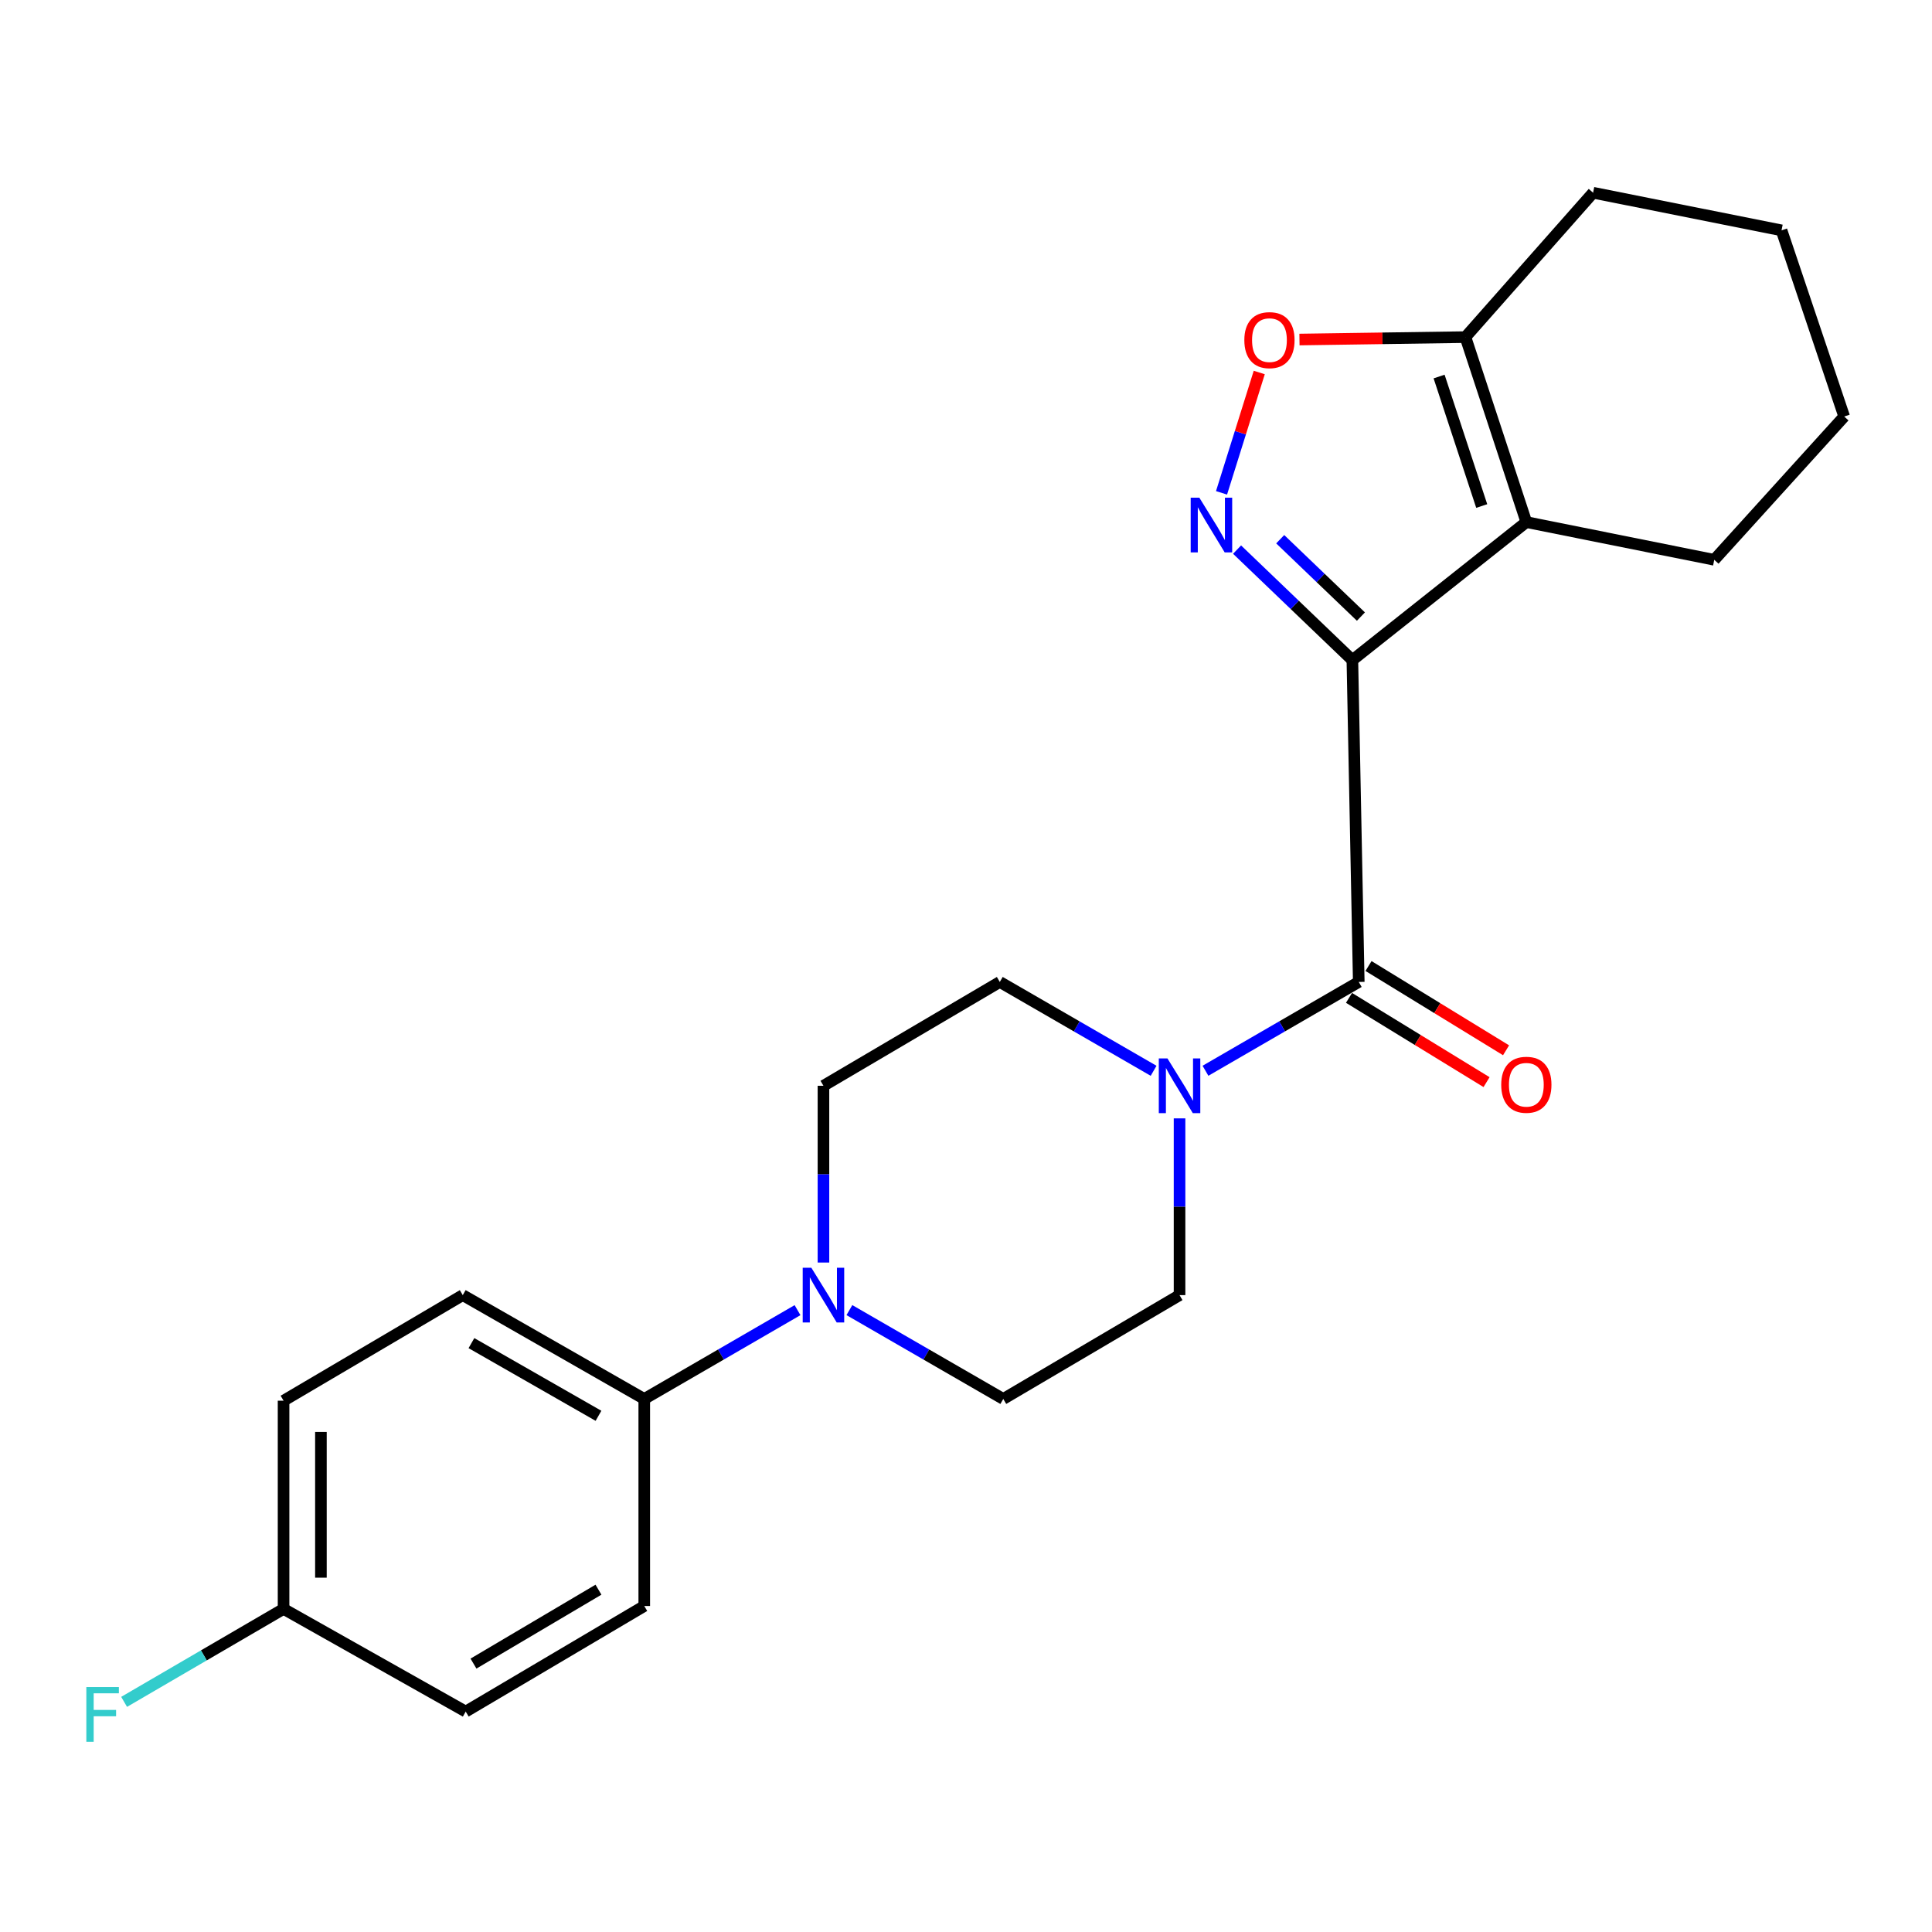 <?xml version='1.0' encoding='iso-8859-1'?>
<svg version='1.1' baseProfile='full'
              xmlns='http://www.w3.org/2000/svg'
                      xmlns:rdkit='http://www.rdkit.org/xml'
                      xmlns:xlink='http://www.w3.org/1999/xlink'
                  xml:space='preserve'
width='1000px' height='1000px' viewBox='0 0 1000 1000'>
<!-- END OF HEADER -->
<rect style='opacity:1.0;fill:#FFFFFF;stroke:none' width='1000' height='1000' x='0' y='0'> </rect>
<path class='bond-0' d='M 699.984,341.678 L 670.144,313.076' style='fill:none;fill-rule:evenodd;stroke:#000000;stroke-width:6px;stroke-linecap:butt;stroke-linejoin:miter;stroke-opacity:1' />
<path class='bond-0' d='M 670.144,313.076 L 640.303,284.475' style='fill:none;fill-rule:evenodd;stroke:#0000FF;stroke-width:6px;stroke-linecap:butt;stroke-linejoin:miter;stroke-opacity:1' />
<path class='bond-0' d='M 704.409,319.141 L 683.521,299.12' style='fill:none;fill-rule:evenodd;stroke:#000000;stroke-width:6px;stroke-linecap:butt;stroke-linejoin:miter;stroke-opacity:1' />
<path class='bond-0' d='M 683.521,299.12 L 662.633,279.099' style='fill:none;fill-rule:evenodd;stroke:#0000FF;stroke-width:6px;stroke-linecap:butt;stroke-linejoin:miter;stroke-opacity:1' />
<path class='bond-1' d='M 699.984,341.678 L 790.029,270.235' style='fill:none;fill-rule:evenodd;stroke:#000000;stroke-width:6px;stroke-linecap:butt;stroke-linejoin:miter;stroke-opacity:1' />
<path class='bond-2' d='M 699.984,341.678 L 703.292,508.257' style='fill:none;fill-rule:evenodd;stroke:#000000;stroke-width:6px;stroke-linecap:butt;stroke-linejoin:miter;stroke-opacity:1' />
<path class='bond-4' d='M 632.263,255.09 L 642.026,223.946' style='fill:none;fill-rule:evenodd;stroke:#0000FF;stroke-width:6px;stroke-linecap:butt;stroke-linejoin:miter;stroke-opacity:1' />
<path class='bond-4' d='M 642.026,223.946 L 651.79,192.802' style='fill:none;fill-rule:evenodd;stroke:#FF0000;stroke-width:6px;stroke-linecap:butt;stroke-linejoin:miter;stroke-opacity:1' />
<path class='bond-5' d='M 790.029,270.235 L 758.507,174.487' style='fill:none;fill-rule:evenodd;stroke:#000000;stroke-width:6px;stroke-linecap:butt;stroke-linejoin:miter;stroke-opacity:1' />
<path class='bond-5' d='M 766.938,261.918 L 744.872,194.894' style='fill:none;fill-rule:evenodd;stroke:#000000;stroke-width:6px;stroke-linecap:butt;stroke-linejoin:miter;stroke-opacity:1' />
<path class='bond-15' d='M 790.029,270.235 L 887.291,289.76' style='fill:none;fill-rule:evenodd;stroke:#000000;stroke-width:6px;stroke-linecap:butt;stroke-linejoin:miter;stroke-opacity:1' />
<path class='bond-3' d='M 703.292,508.257 L 663.621,531.241' style='fill:none;fill-rule:evenodd;stroke:#000000;stroke-width:6px;stroke-linecap:butt;stroke-linejoin:miter;stroke-opacity:1' />
<path class='bond-3' d='M 663.621,531.241 L 623.95,554.225' style='fill:none;fill-rule:evenodd;stroke:#0000FF;stroke-width:6px;stroke-linecap:butt;stroke-linejoin:miter;stroke-opacity:1' />
<path class='bond-8' d='M 698.243,516.499 L 733.84,538.304' style='fill:none;fill-rule:evenodd;stroke:#000000;stroke-width:6px;stroke-linecap:butt;stroke-linejoin:miter;stroke-opacity:1' />
<path class='bond-8' d='M 733.84,538.304 L 769.437,560.109' style='fill:none;fill-rule:evenodd;stroke:#FF0000;stroke-width:6px;stroke-linecap:butt;stroke-linejoin:miter;stroke-opacity:1' />
<path class='bond-8' d='M 708.341,500.014 L 743.938,521.819' style='fill:none;fill-rule:evenodd;stroke:#000000;stroke-width:6px;stroke-linecap:butt;stroke-linejoin:miter;stroke-opacity:1' />
<path class='bond-8' d='M 743.938,521.819 L 779.535,543.624' style='fill:none;fill-rule:evenodd;stroke:#FF0000;stroke-width:6px;stroke-linecap:butt;stroke-linejoin:miter;stroke-opacity:1' />
<path class='bond-9' d='M 597.104,554.244 L 557.301,531.25' style='fill:none;fill-rule:evenodd;stroke:#0000FF;stroke-width:6px;stroke-linecap:butt;stroke-linejoin:miter;stroke-opacity:1' />
<path class='bond-9' d='M 557.301,531.25 L 517.499,508.257' style='fill:none;fill-rule:evenodd;stroke:#000000;stroke-width:6px;stroke-linecap:butt;stroke-linejoin:miter;stroke-opacity:1' />
<path class='bond-10' d='M 610.53,578.869 L 610.53,624.613' style='fill:none;fill-rule:evenodd;stroke:#0000FF;stroke-width:6px;stroke-linecap:butt;stroke-linejoin:miter;stroke-opacity:1' />
<path class='bond-10' d='M 610.53,624.613 L 610.53,670.357' style='fill:none;fill-rule:evenodd;stroke:#000000;stroke-width:6px;stroke-linecap:butt;stroke-linejoin:miter;stroke-opacity:1' />
<path class='bond-23' d='M 672.603,175.742 L 715.555,175.114' style='fill:none;fill-rule:evenodd;stroke:#FF0000;stroke-width:6px;stroke-linecap:butt;stroke-linejoin:miter;stroke-opacity:1' />
<path class='bond-23' d='M 715.555,175.114 L 758.507,174.487' style='fill:none;fill-rule:evenodd;stroke:#000000;stroke-width:6px;stroke-linecap:butt;stroke-linejoin:miter;stroke-opacity:1' />
<path class='bond-20' d='M 758.507,174.487 L 824.58,99.757' style='fill:none;fill-rule:evenodd;stroke:#000000;stroke-width:6px;stroke-linecap:butt;stroke-linejoin:miter;stroke-opacity:1' />
<path class='bond-6' d='M 439.646,678.11 L 479.469,701.105' style='fill:none;fill-rule:evenodd;stroke:#0000FF;stroke-width:6px;stroke-linecap:butt;stroke-linejoin:miter;stroke-opacity:1' />
<path class='bond-6' d='M 479.469,701.105 L 519.293,724.1' style='fill:none;fill-rule:evenodd;stroke:#000000;stroke-width:6px;stroke-linecap:butt;stroke-linejoin:miter;stroke-opacity:1' />
<path class='bond-7' d='M 412.799,678.133 L 373.133,701.116' style='fill:none;fill-rule:evenodd;stroke:#0000FF;stroke-width:6px;stroke-linecap:butt;stroke-linejoin:miter;stroke-opacity:1' />
<path class='bond-7' d='M 373.133,701.116 L 333.468,724.1' style='fill:none;fill-rule:evenodd;stroke:#000000;stroke-width:6px;stroke-linecap:butt;stroke-linejoin:miter;stroke-opacity:1' />
<path class='bond-24' d='M 426.219,653.488 L 426.219,607.744' style='fill:none;fill-rule:evenodd;stroke:#0000FF;stroke-width:6px;stroke-linecap:butt;stroke-linejoin:miter;stroke-opacity:1' />
<path class='bond-24' d='M 426.219,607.744 L 426.219,562' style='fill:none;fill-rule:evenodd;stroke:#000000;stroke-width:6px;stroke-linecap:butt;stroke-linejoin:miter;stroke-opacity:1' />
<path class='bond-13' d='M 333.468,724.1 L 239.524,670.357' style='fill:none;fill-rule:evenodd;stroke:#000000;stroke-width:6px;stroke-linecap:butt;stroke-linejoin:miter;stroke-opacity:1' />
<path class='bond-13' d='M 309.777,732.819 L 244.016,695.198' style='fill:none;fill-rule:evenodd;stroke:#000000;stroke-width:6px;stroke-linecap:butt;stroke-linejoin:miter;stroke-opacity:1' />
<path class='bond-14' d='M 333.468,724.1 L 333.468,831.265' style='fill:none;fill-rule:evenodd;stroke:#000000;stroke-width:6px;stroke-linecap:butt;stroke-linejoin:miter;stroke-opacity:1' />
<path class='bond-11' d='M 517.499,508.257 L 426.219,562' style='fill:none;fill-rule:evenodd;stroke:#000000;stroke-width:6px;stroke-linecap:butt;stroke-linejoin:miter;stroke-opacity:1' />
<path class='bond-12' d='M 610.53,670.357 L 519.293,724.1' style='fill:none;fill-rule:evenodd;stroke:#000000;stroke-width:6px;stroke-linecap:butt;stroke-linejoin:miter;stroke-opacity:1' />
<path class='bond-18' d='M 239.524,670.357 L 146.773,725.002' style='fill:none;fill-rule:evenodd;stroke:#000000;stroke-width:6px;stroke-linecap:butt;stroke-linejoin:miter;stroke-opacity:1' />
<path class='bond-17' d='M 333.468,831.265 L 241.049,885.91' style='fill:none;fill-rule:evenodd;stroke:#000000;stroke-width:6px;stroke-linecap:butt;stroke-linejoin:miter;stroke-opacity:1' />
<path class='bond-17' d='M 309.766,822.821 L 245.073,861.073' style='fill:none;fill-rule:evenodd;stroke:#000000;stroke-width:6px;stroke-linecap:butt;stroke-linejoin:miter;stroke-opacity:1' />
<path class='bond-21' d='M 887.291,289.76 L 954.545,215.589' style='fill:none;fill-rule:evenodd;stroke:#000000;stroke-width:6px;stroke-linecap:butt;stroke-linejoin:miter;stroke-opacity:1' />
<path class='bond-16' d='M 146.773,832.768 L 241.049,885.91' style='fill:none;fill-rule:evenodd;stroke:#000000;stroke-width:6px;stroke-linecap:butt;stroke-linejoin:miter;stroke-opacity:1' />
<path class='bond-19' d='M 146.773,832.768 L 105.506,856.825' style='fill:none;fill-rule:evenodd;stroke:#000000;stroke-width:6px;stroke-linecap:butt;stroke-linejoin:miter;stroke-opacity:1' />
<path class='bond-19' d='M 105.506,856.825 L 64.239,880.882' style='fill:none;fill-rule:evenodd;stroke:#33CCCC;stroke-width:6px;stroke-linecap:butt;stroke-linejoin:miter;stroke-opacity:1' />
<path class='bond-26' d='M 146.773,832.768 L 146.773,725.002' style='fill:none;fill-rule:evenodd;stroke:#000000;stroke-width:6px;stroke-linecap:butt;stroke-linejoin:miter;stroke-opacity:1' />
<path class='bond-26' d='M 166.105,816.603 L 166.105,741.167' style='fill:none;fill-rule:evenodd;stroke:#000000;stroke-width:6px;stroke-linecap:butt;stroke-linejoin:miter;stroke-opacity:1' />
<path class='bond-25' d='M 824.58,99.757 L 922.121,119.229' style='fill:none;fill-rule:evenodd;stroke:#000000;stroke-width:6px;stroke-linecap:butt;stroke-linejoin:miter;stroke-opacity:1' />
<path class='bond-22' d='M 954.545,215.589 L 922.121,119.229' style='fill:none;fill-rule:evenodd;stroke:#000000;stroke-width:6px;stroke-linecap:butt;stroke-linejoin:miter;stroke-opacity:1' />
<path  class='atom-1' d='M 620.777 257.6
L 630.057 272.6
Q 630.977 274.08, 632.457 276.76
Q 633.937 279.44, 634.017 279.6
L 634.017 257.6
L 637.777 257.6
L 637.777 285.92
L 633.897 285.92
L 623.937 269.52
Q 622.777 267.6, 621.537 265.4
Q 620.337 263.2, 619.977 262.52
L 619.977 285.92
L 616.297 285.92
L 616.297 257.6
L 620.777 257.6
' fill='#0000FF'/>
<path  class='atom-4' d='M 604.27 547.84
L 613.55 562.84
Q 614.47 564.32, 615.95 567
Q 617.43 569.68, 617.51 569.84
L 617.51 547.84
L 621.27 547.84
L 621.27 576.16
L 617.39 576.16
L 607.43 559.76
Q 606.27 557.84, 605.03 555.64
Q 603.83 553.44, 603.47 552.76
L 603.47 576.16
L 599.79 576.16
L 599.79 547.84
L 604.27 547.84
' fill='#0000FF'/>
<path  class='atom-5' d='M 644.067 176.049
Q 644.067 169.249, 647.427 165.449
Q 650.787 161.649, 657.067 161.649
Q 663.347 161.649, 666.707 165.449
Q 670.067 169.249, 670.067 176.049
Q 670.067 182.929, 666.667 186.849
Q 663.267 190.729, 657.067 190.729
Q 650.827 190.729, 647.427 186.849
Q 644.067 182.969, 644.067 176.049
M 657.067 187.529
Q 661.387 187.529, 663.707 184.649
Q 666.067 181.729, 666.067 176.049
Q 666.067 170.489, 663.707 167.689
Q 661.387 164.849, 657.067 164.849
Q 652.747 164.849, 650.387 167.649
Q 648.067 170.449, 648.067 176.049
Q 648.067 181.769, 650.387 184.649
Q 652.747 187.529, 657.067 187.529
' fill='#FF0000'/>
<path  class='atom-7' d='M 419.959 656.197
L 429.239 671.197
Q 430.159 672.677, 431.639 675.357
Q 433.119 678.037, 433.199 678.197
L 433.199 656.197
L 436.959 656.197
L 436.959 684.517
L 433.079 684.517
L 423.119 668.117
Q 421.959 666.197, 420.719 663.997
Q 419.519 661.797, 419.159 661.117
L 419.159 684.517
L 415.479 684.517
L 415.479 656.197
L 419.959 656.197
' fill='#0000FF'/>
<path  class='atom-9' d='M 777.029 561.468
Q 777.029 554.668, 780.389 550.868
Q 783.749 547.068, 790.029 547.068
Q 796.309 547.068, 799.669 550.868
Q 803.029 554.668, 803.029 561.468
Q 803.029 568.348, 799.629 572.268
Q 796.229 576.148, 790.029 576.148
Q 783.789 576.148, 780.389 572.268
Q 777.029 568.388, 777.029 561.468
M 790.029 572.948
Q 794.349 572.948, 796.669 570.068
Q 799.029 567.148, 799.029 561.468
Q 799.029 555.908, 796.669 553.108
Q 794.349 550.268, 790.029 550.268
Q 785.709 550.268, 783.349 553.068
Q 781.029 555.868, 781.029 561.468
Q 781.029 567.188, 783.349 570.068
Q 785.709 572.948, 790.029 572.948
' fill='#FF0000'/>
<path  class='atom-20' d='M 44.689 873.211
L 61.529 873.211
L 61.529 876.451
L 48.489 876.451
L 48.489 885.051
L 60.089 885.051
L 60.089 888.331
L 48.489 888.331
L 48.489 901.531
L 44.689 901.531
L 44.689 873.211
' fill='#33CCCC'/>
</svg>
